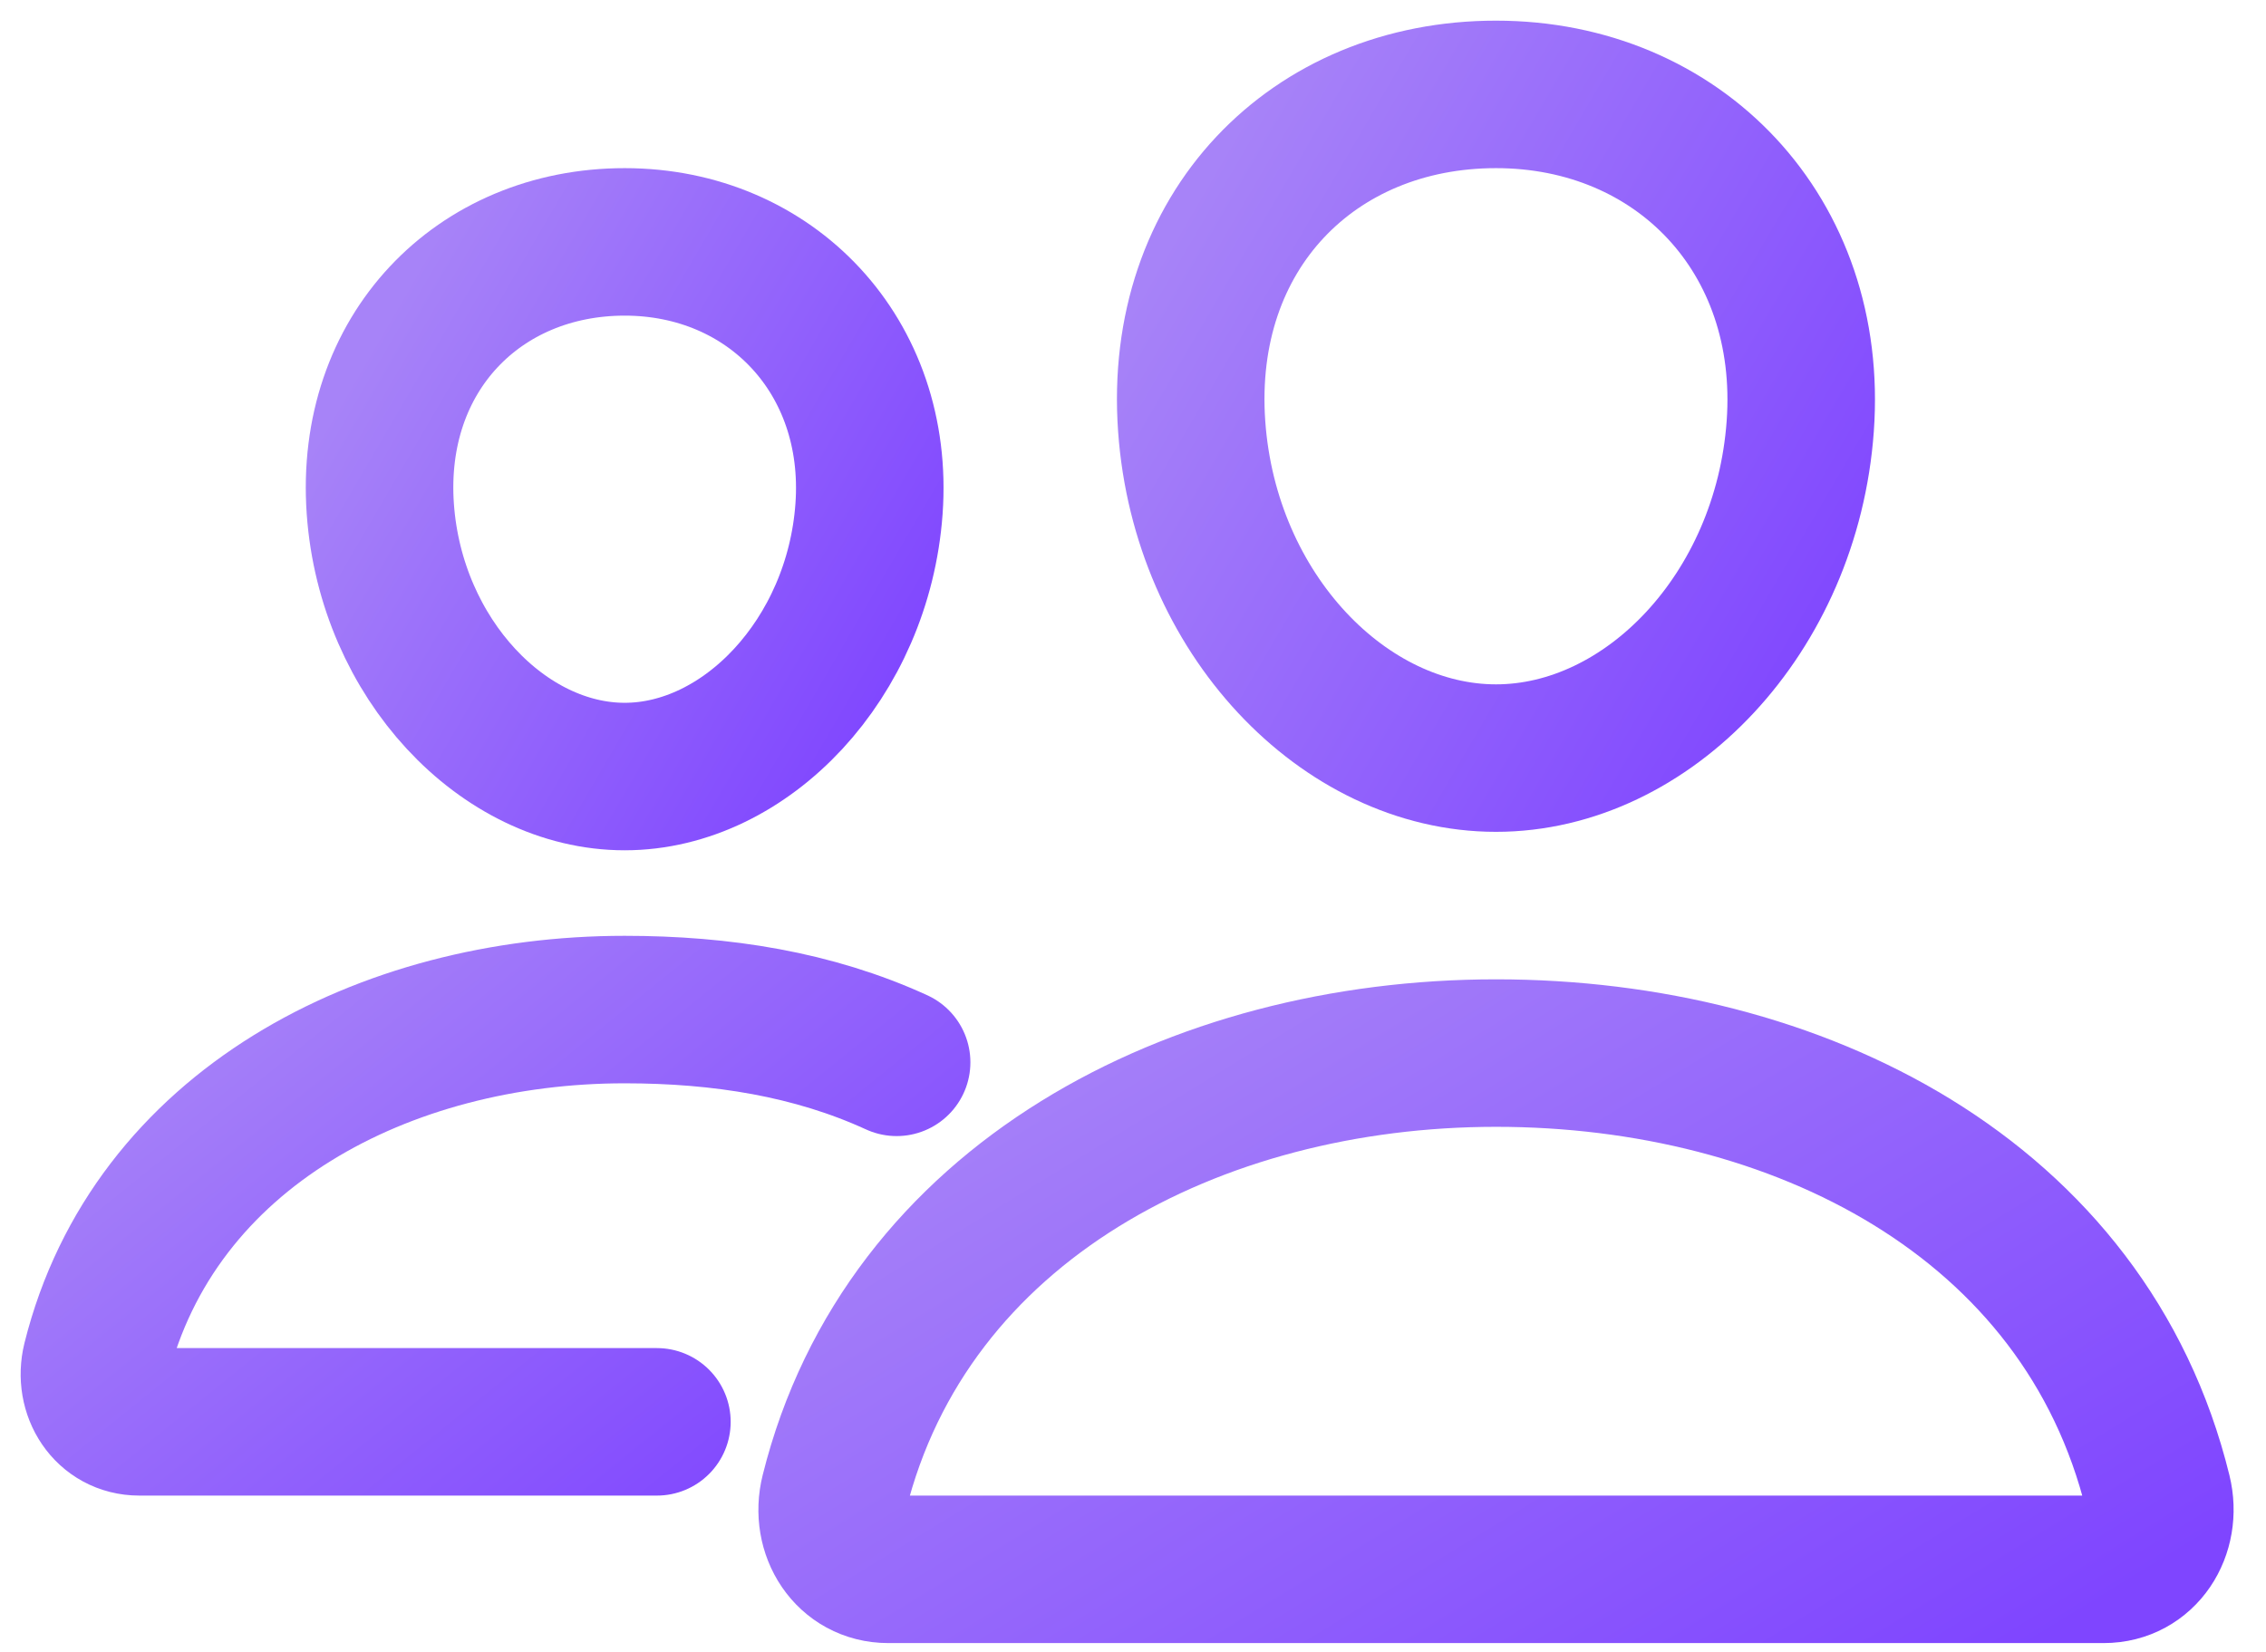 <?xml version="1.0" encoding="UTF-8"?> <svg xmlns="http://www.w3.org/2000/svg" width="48" height="35" viewBox="0 0 48 35" fill="none"> <path d="M38.134 9.031C37.848 13.003 34.901 16.062 31.689 16.062C28.476 16.062 25.524 13.004 25.243 9.031C24.95 4.899 27.818 2 31.689 2C35.559 2 38.427 4.975 38.134 9.031Z" stroke="url(#paint0_linear_35_283)" stroke-width="3.125" stroke-linecap="round" stroke-linejoin="round"></path> <path d="M31.689 22.312C25.325 22.312 19.205 25.474 17.672 31.63C17.468 32.444 17.979 33.25 18.816 33.25H44.563C45.4 33.25 45.908 32.444 45.708 31.63C44.174 25.375 38.054 22.312 31.689 22.312Z" stroke="url(#paint1_linear_35_283)" stroke-width="3.125" stroke-miterlimit="10"></path> <path d="M18.408 10.783C18.179 13.955 15.798 16.453 13.232 16.453C10.666 16.453 8.281 13.956 8.056 10.783C7.823 7.483 10.14 5.125 13.232 5.125C16.324 5.125 18.641 7.544 18.408 10.783Z" stroke="url(#paint2_linear_35_283)" stroke-width="3.125" stroke-linecap="round" stroke-linejoin="round"></path> <path d="M18.993 22.508C17.23 21.7 15.289 21.39 13.231 21.39C8.153 21.39 3.261 23.914 2.035 28.831C1.874 29.481 2.282 30.125 2.95 30.125H13.915" stroke="url(#paint3_linear_35_283)" stroke-width="3.125" stroke-miterlimit="10" stroke-linecap="round"></path> <defs> <linearGradient id="paint0_linear_35_283" x1="26.192" y1="2.671" x2="40.94" y2="11.303" gradientUnits="userSpaceOnUse"> <stop stop-color="#A783F8"></stop> <stop offset="1" stop-color="#7F45FF"></stop> </linearGradient> <linearGradient id="paint1_linear_35_283" x1="19.736" y1="22.834" x2="31.443" y2="41.993" gradientUnits="userSpaceOnUse"> <stop stop-color="#A783F8"></stop> <stop offset="1" stop-color="#7F45FF"></stop> </linearGradient> <linearGradient id="paint2_linear_35_283" x1="8.819" y1="5.666" x2="20.68" y2="12.585" gradientUnits="userSpaceOnUse"> <stop stop-color="#A783F8"></stop> <stop offset="1" stop-color="#7F45FF"></stop> </linearGradient> <linearGradient id="paint3_linear_35_283" x1="3.274" y1="21.807" x2="13.546" y2="34.524" gradientUnits="userSpaceOnUse"> <stop stop-color="#A783F8"></stop> <stop offset="1" stop-color="#7F45FF"></stop> </linearGradient> </defs> </svg> 